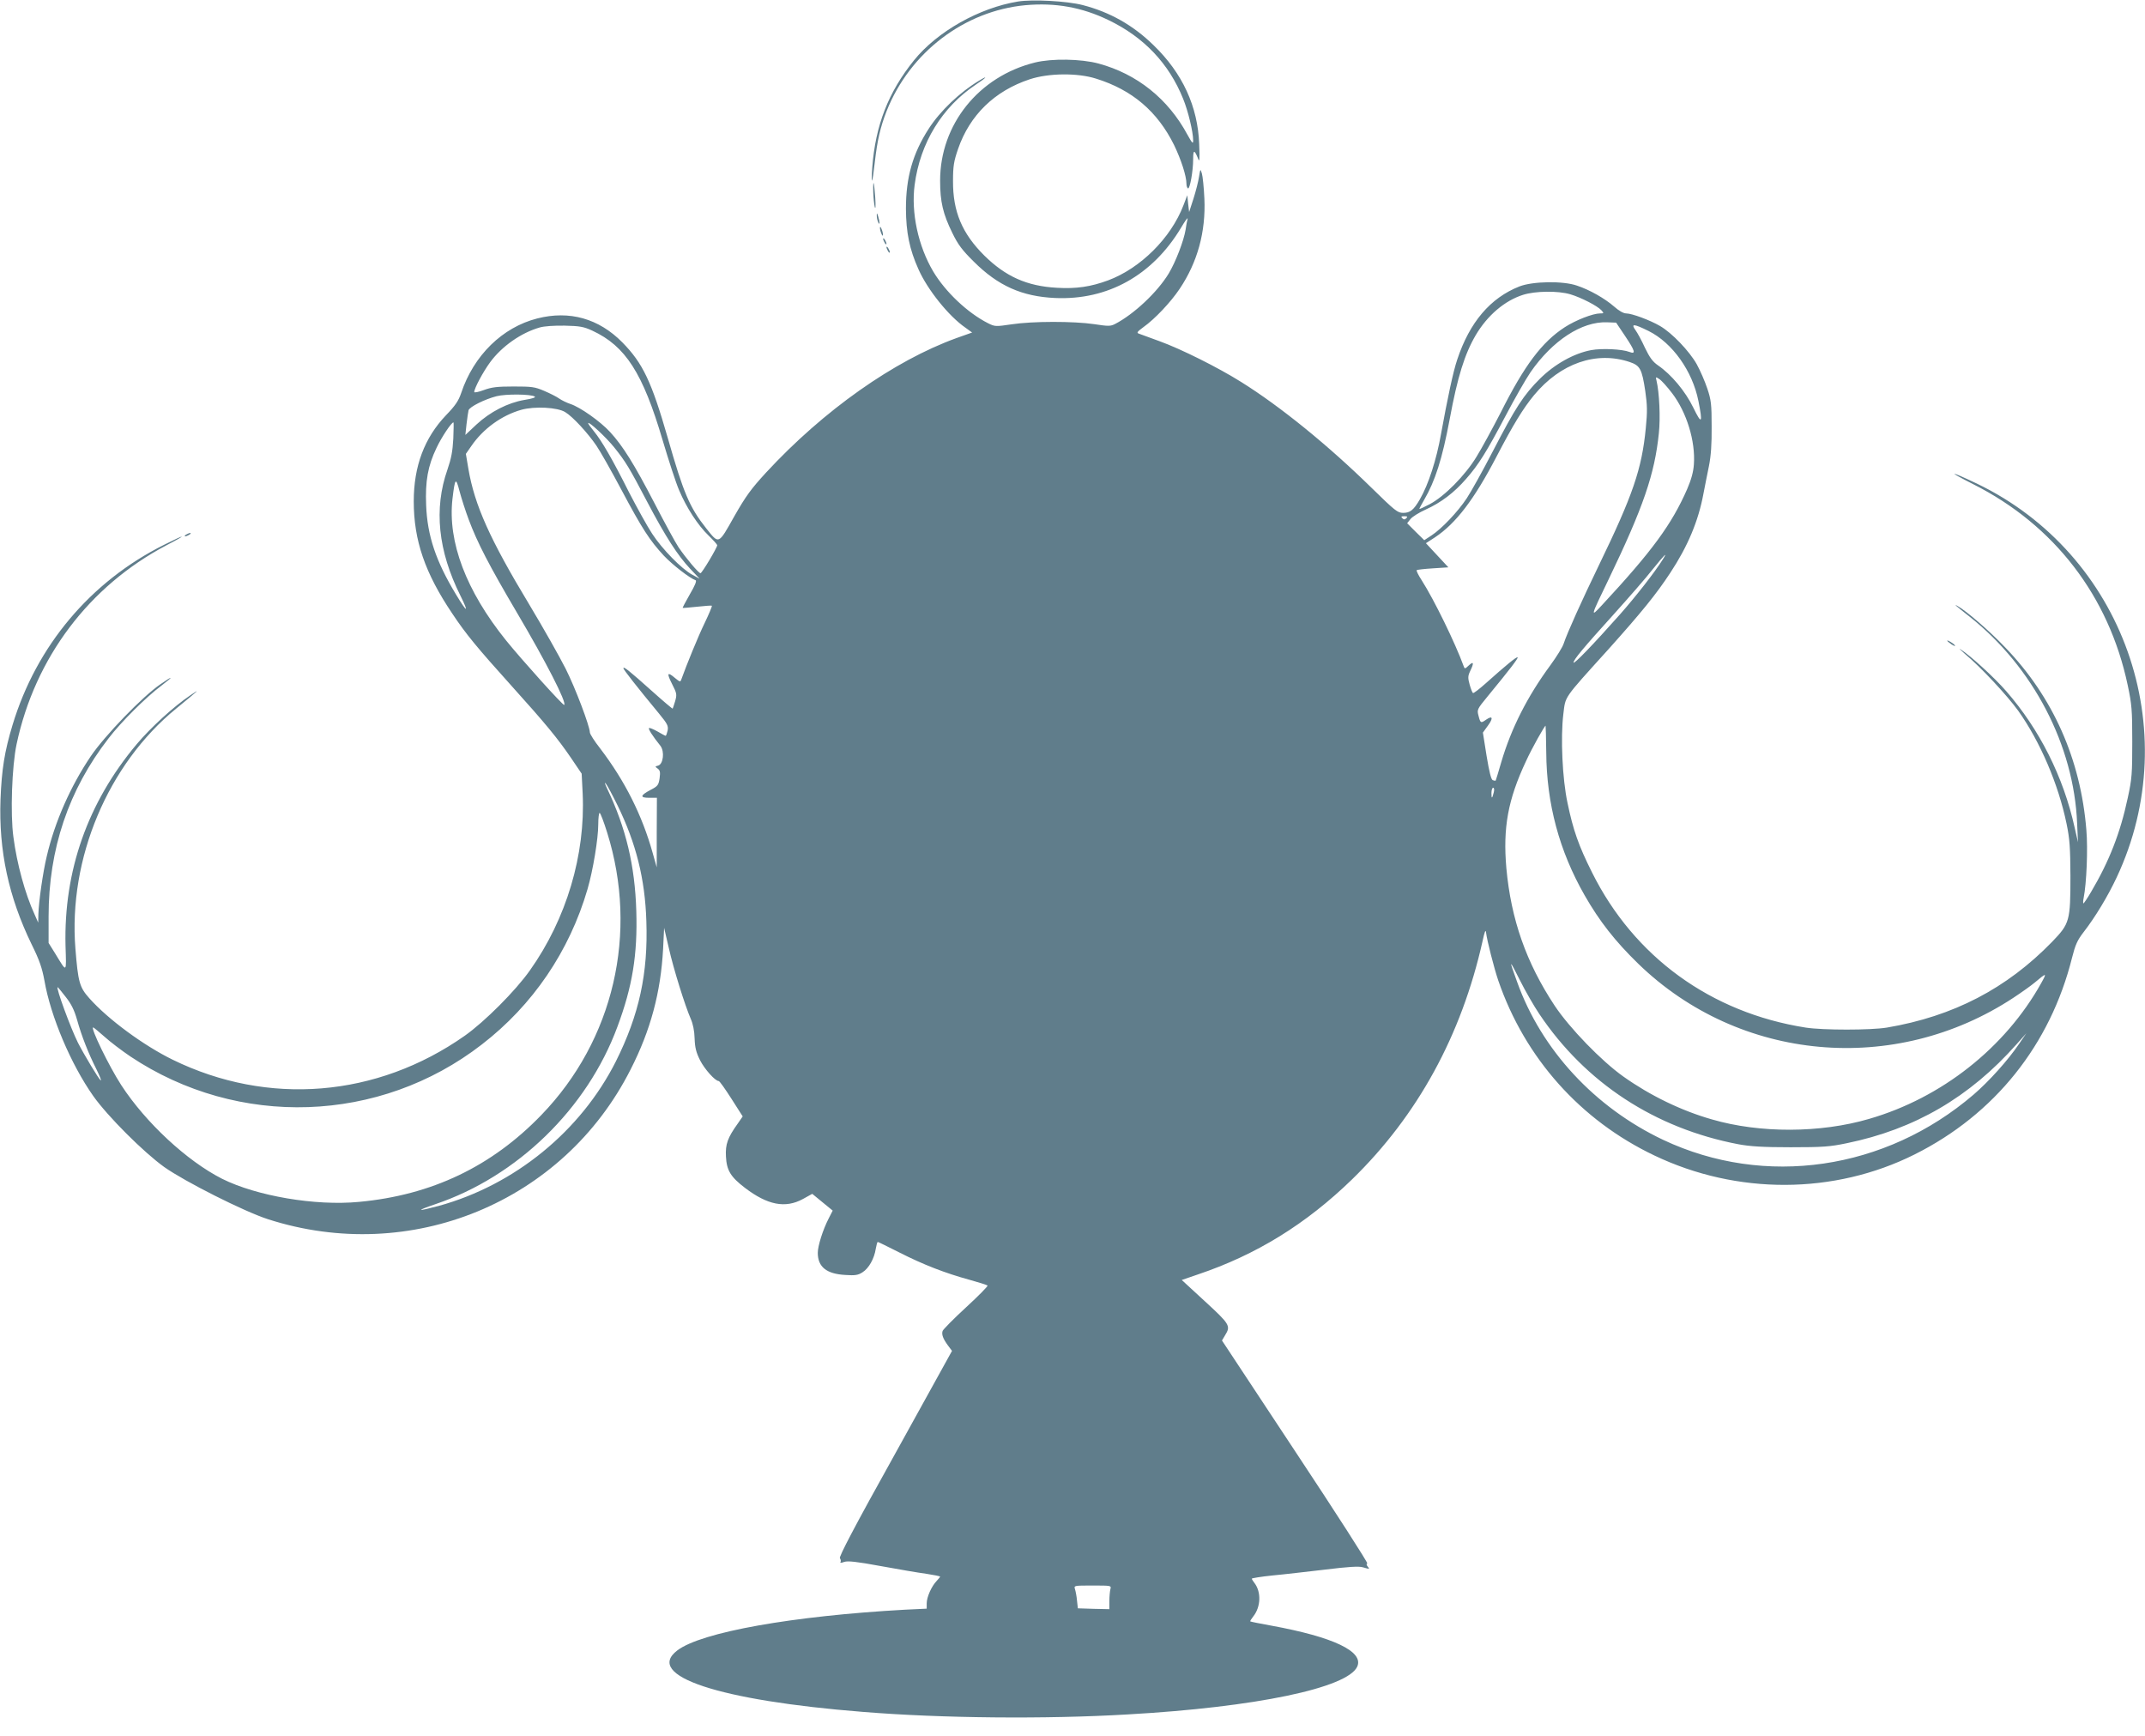 <?xml version="1.0" standalone="no"?>
<!DOCTYPE svg PUBLIC "-//W3C//DTD SVG 20010904//EN"
 "http://www.w3.org/TR/2001/REC-SVG-20010904/DTD/svg10.dtd">
<svg version="1.0" xmlns="http://www.w3.org/2000/svg"
 width="1280pt" height="1036pt" viewBox="0 0 1280 1036"
 preserveAspectRatio="xMidYMid meet">
<g transform="translate(0,1036) scale(0.1,-0.1)"
fill="#607d8b" stroke="none">
<path d="M6075 10351 c-232 -38 -482 -179 -621 -351 -153 -190 -230 -388 -249
-640 -8 -116 1 -98 15 30 15 132 33 211 71 308 139 350 464 597 828 631 178
16 337 -12 496 -89 210 -101 360 -258 445 -469 30 -73 60 -199 60 -248 0 -24
-5 -19 -34 33 -115 214 -301 363 -531 425 -104 28 -278 31 -379 6 -336 -83
-566 -370 -566 -705 0 -126 17 -198 73 -312 33 -68 58 -102 127 -170 145 -145
288 -209 486 -218 314 -14 581 135 751 418 24 41 42 66 40 55 -3 -11 -9 -40
-12 -65 -11 -67 -59 -192 -101 -262 -68 -112 -208 -243 -320 -301 -27 -14 -40
-14 -125 -1 -122 18 -368 18 -492 -1 -95 -14 -100 -14 -140 6 -123 62 -255
187 -328 309 -90 152 -133 352 -111 517 33 251 164 464 365 598 64 42 77 59
20 24 -115 -69 -232 -180 -301 -287 -95 -147 -136 -290 -136 -477 1 -143 21
-242 75 -362 54 -122 181 -280 280 -348 l40 -29 -93 -33 c-373 -135 -793 -431
-1137 -803 -89 -97 -120 -139 -190 -262 -95 -169 -90 -167 -167 -70 -99 125
-135 209 -230 542 -96 333 -148 443 -270 567 -141 143 -316 192 -508 143 -208
-53 -379 -220 -454 -445 -16 -47 -35 -75 -90 -132 -129 -135 -193 -304 -193
-514 0 -233 67 -428 230 -670 81 -122 148 -203 356 -434 202 -224 273 -311
351 -425 l65 -96 6 -119 c17 -365 -97 -748 -315 -1055 -86 -122 -271 -307
-389 -390 -524 -368 -1173 -421 -1742 -143 -174 85 -386 241 -498 367 -59 66
-67 97 -83 296 -43 537 194 1100 601 1432 141 116 149 123 84 79 -98 -66 -236
-192 -320 -292 -292 -348 -435 -755 -424 -1202 5 -167 10 -163 -63 -44 l-38
61 0 158 c0 402 119 755 358 1063 75 98 223 245 315 314 76 58 73 63 -5 9
-106 -72 -334 -308 -417 -431 -120 -178 -214 -390 -262 -596 -23 -95 -48 -272
-50 -346 l-1 -50 -22 50 c-56 122 -105 300 -126 461 -19 137 -9 423 19 554
110 516 432 943 895 1187 129 67 117 69 -16 2 -439 -220 -760 -602 -903 -1074
-48 -158 -65 -266 -72 -445 -11 -305 48 -581 186 -865 47 -95 62 -140 76 -215
37 -214 158 -500 292 -690 86 -121 299 -334 423 -423 123 -87 476 -265 618
-311 852 -275 1764 100 2165 893 120 235 180 461 194 720 l6 125 28 -120 c28
-125 97 -345 131 -423 13 -29 22 -72 23 -117 2 -55 9 -83 33 -131 28 -54 90
-123 111 -123 5 0 39 -48 76 -106 l67 -105 -29 -42 c-61 -85 -75 -124 -71
-197 4 -83 28 -122 113 -187 135 -103 241 -124 346 -67 l56 31 61 -50 61 -50
-24 -47 c-35 -68 -65 -164 -65 -205 0 -84 52 -126 165 -132 58 -4 76 -1 102
16 37 23 70 81 79 140 4 23 9 41 12 41 3 0 62 -29 131 -64 142 -72 271 -122
417 -162 54 -15 102 -30 107 -34 4 -3 -54 -62 -128 -130 -74 -68 -137 -132
-140 -141 -7 -21 2 -46 32 -87 l24 -32 -339 -613 c-242 -434 -337 -616 -330
-624 5 -7 7 -17 4 -22 -5 -7 3 -7 22 0 21 7 72 2 218 -25 104 -19 226 -40 272
-46 45 -7 82 -14 82 -17 0 -2 -10 -14 -21 -26 -30 -31 -59 -96 -59 -133 l0
-32 -127 -6 c-672 -37 -1218 -134 -1361 -243 -199 -151 247 -299 1108 -367
467 -38 1090 -44 1580 -15 763 43 1311 158 1369 285 41 90 -141 177 -514 245
-66 12 -122 23 -124 25 -2 2 6 15 18 30 45 57 48 145 7 199 -9 11 -16 23 -16
26 0 3 55 12 123 19 67 6 209 23 314 35 137 17 202 21 225 14 42 -12 43 -12
29 5 -7 9 -8 15 -2 18 6 1 -187 302 -429 667 l-438 663 19 32 c34 55 28 65
-120 201 l-139 128 96 33 c348 117 645 300 921 568 390 380 652 858 778 1421
13 59 18 72 21 50 5 -44 48 -213 73 -286 159 -462 490 -833 931 -1043 494
-236 1073 -234 1553 6 478 239 810 654 940 1175 19 75 31 103 69 152 69 89
144 213 197 326 413 880 40 1930 -835 2350 -166 79 -181 77 -21 -4 484 -244
810 -668 922 -1200 24 -113 27 -147 27 -336 0 -190 -2 -222 -27 -336 -44 -207
-110 -377 -219 -561 -22 -38 -43 -68 -45 -68 -3 0 -3 15 1 33 17 85 26 291 16
406 -34 421 -199 792 -483 1087 -95 100 -234 220 -287 249 -23 13 -12 3 73
-64 380 -301 623 -768 642 -1234 l5 -112 -20 88 c-67 303 -210 586 -408 813
-73 84 -215 213 -273 250 -13 9 -1 -3 26 -27 99 -83 251 -247 318 -339 131
-184 240 -438 289 -675 19 -92 22 -142 23 -310 0 -270 -4 -285 -109 -394 -271
-279 -590 -445 -986 -512 -97 -16 -382 -16 -485 0 -566 89 -1024 422 -1275
926 -80 160 -112 251 -146 414 -31 144 -42 391 -25 530 14 110 -5 84 269 387
197 220 285 328 369 456 105 159 168 310 198 472 9 45 23 119 33 166 12 60 17
130 16 235 0 133 -3 159 -26 227 -14 42 -42 107 -63 145 -44 78 -148 187 -219
228 -60 35 -168 75 -202 75 -16 0 -44 16 -72 41 -55 48 -146 100 -222 125 -83
29 -264 26 -343 -5 -173 -68 -297 -213 -371 -436 -24 -70 -58 -230 -97 -445
-27 -153 -75 -301 -126 -389 -37 -64 -58 -81 -100 -81 -33 0 -48 12 -187 148
-260 255 -546 487 -778 632 -140 88 -361 198 -488 244 -58 21 -113 41 -123 45
-16 5 -12 11 26 39 69 49 163 149 216 228 107 159 157 341 148 539 -3 66 -10
134 -15 150 -9 29 -9 29 -17 -20 -4 -27 -19 -86 -33 -130 l-26 -80 -6 50 -5
50 -23 -60 c-75 -196 -257 -376 -450 -448 -103 -38 -190 -51 -306 -44 -178 10
-305 67 -432 192 -133 132 -188 263 -187 445 0 90 5 118 30 191 70 203 219
347 428 416 112 37 285 39 395 4 216 -67 367 -196 466 -396 42 -87 74 -185 74
-232 0 -12 4 -24 9 -27 11 -7 31 103 31 174 0 57 7 58 28 7 10 -28 12 -17 8
83 -8 224 -99 423 -273 591 -122 119 -260 197 -423 239 -94 24 -298 35 -385
21z m3296 -1747 c64 -19 161 -69 185 -95 16 -18 16 -19 -8 -19 -42 0 -145 -40
-210 -82 -136 -88 -241 -227 -383 -510 -49 -95 -113 -213 -144 -263 -68 -112
-192 -237 -279 -283 -34 -18 -62 -31 -62 -28 0 3 13 27 28 53 66 113 108 243
153 483 47 253 89 387 155 500 69 117 172 206 283 241 72 23 209 25 282 3z
m326 -248 c61 -91 66 -111 27 -96 -44 17 -165 23 -229 11 -102 -19 -217 -83
-305 -170 -98 -97 -148 -175 -282 -434 -60 -116 -130 -242 -156 -281 -54 -81
-148 -180 -210 -221 l-43 -28 -51 50 -51 51 19 24 c10 14 52 40 92 58 91 41
170 101 241 183 74 84 122 161 236 377 53 101 120 218 148 259 131 189 306
304 457 298 l54 -2 53 -79z m-6162 31 c198 -92 301 -253 419 -653 36 -121 80
-257 99 -300 44 -104 111 -207 175 -269 29 -28 52 -54 52 -58 0 -14 -91 -167
-100 -167 -11 0 -87 90 -131 155 -18 27 -82 144 -142 260 -123 237 -190 344
-266 427 -59 64 -179 149 -238 168 -21 7 -50 21 -66 32 -15 11 -55 31 -90 46
-56 24 -74 26 -182 26 -98 0 -131 -4 -177 -21 -32 -12 -58 -17 -58 -12 0 22
53 121 95 178 70 95 184 175 295 207 27 8 86 12 150 11 90 -2 113 -6 165 -30z
m6303 -2 c142 -71 261 -238 297 -417 27 -135 20 -144 -30 -41 -48 99 -132 199
-211 253 -32 22 -50 47 -78 105 -19 42 -45 90 -57 106 -28 39 -10 38 79 -6z
m-113 -185 c62 -21 73 -41 93 -174 12 -84 13 -121 3 -221 -24 -245 -77 -399
-281 -820 -102 -211 -187 -399 -209 -465 -6 -20 -42 -78 -80 -130 -137 -186
-233 -376 -292 -576 -17 -60 -33 -110 -34 -112 -1 -1 -9 0 -17 3 -10 4 -21 49
-37 145 l-22 139 31 43 c32 44 27 61 -12 34 -31 -22 -34 -21 -45 23 -10 37 -9
39 55 117 134 163 183 227 178 232 -6 5 -69 -47 -190 -155 -38 -34 -72 -60
-76 -58 -4 2 -13 25 -20 50 -11 40 -11 51 3 81 24 49 21 61 -8 34 -23 -22 -25
-22 -31 -4 -50 137 -176 396 -251 513 -19 29 -32 56 -29 59 3 3 47 8 97 11
l92 6 -67 72 -67 72 54 35 c125 83 234 226 367 481 100 192 159 288 224 367
158 191 372 265 571 198z m253 -186 c87 -114 140 -286 130 -425 -3 -44 -15
-89 -40 -147 -92 -210 -208 -369 -508 -692 -71 -77 -71 -74 40 155 206 428
274 626 299 870 10 93 3 242 -14 314 -6 23 -5 24 17 9 13 -8 47 -46 76 -84z
m-6787 -20 c8 -5 -15 -13 -61 -20 -100 -17 -205 -71 -287 -147 l-66 -62 7 65
c4 36 10 73 12 82 6 21 97 66 167 84 54 14 205 13 228 -2z m182 -93 c45 -27
135 -125 186 -200 22 -32 89 -150 149 -263 125 -235 169 -302 253 -393 53 -56
155 -135 190 -147 8 -3 -5 -34 -34 -83 -25 -44 -45 -81 -43 -82 1 -1 40 2 86
7 46 5 86 8 88 6 2 -3 -17 -49 -43 -103 -39 -80 -109 -252 -139 -336 -6 -17
-8 -17 -37 7 -47 40 -52 31 -19 -34 29 -57 30 -63 19 -103 -7 -23 -14 -44 -15
-45 -1 -2 -58 46 -127 108 -133 119 -167 146 -167 133 0 -8 80 -110 213 -271
50 -61 56 -73 51 -101 -4 -17 -9 -31 -12 -31 -3 0 -25 12 -49 26 -25 14 -47
23 -50 20 -6 -5 20 -46 68 -106 26 -34 17 -110 -14 -118 -19 -5 -19 -6 -2 -18
14 -11 16 -21 11 -58 -6 -40 -11 -47 -54 -69 -62 -33 -65 -47 -8 -47 l46 0 -1
-207 0 -208 -24 85 c-63 226 -166 431 -314 625 -34 43 -61 86 -61 95 -1 38
-86 264 -145 381 -36 71 -133 243 -216 381 -236 391 -327 594 -364 811 l-15
89 32 46 c71 104 182 184 299 217 79 22 216 15 262 -14z m-668 -158 c-4 -75
-12 -118 -35 -185 -82 -233 -56 -485 77 -751 54 -109 41 -105 -27 8 -119 197
-170 349 -177 530 -6 144 10 235 62 343 30 64 89 152 101 152 2 0 1 -44 -1
-97z m960 -52 c69 -86 90 -121 197 -325 110 -209 182 -320 256 -399 l57 -60
-44 24 c-64 35 -179 152 -239 244 -29 44 -91 156 -139 249 -99 197 -161 304
-209 363 -19 23 -34 44 -34 48 0 15 106 -83 155 -144z m-868 -431 c51 -137
122 -274 287 -554 175 -296 298 -537 283 -552 -6 -6 -256 272 -348 386 -238
296 -348 587 -319 843 15 126 20 132 42 47 11 -41 35 -117 55 -170z m5595 8
c-9 -9 -15 -9 -24 0 -9 9 -7 12 12 12 19 0 21 -3 12 -12z m1531 -245 c-48 -77
-164 -225 -257 -330 -159 -179 -275 -299 -276 -286 0 17 58 87 240 288 89 99
194 219 232 268 72 89 92 109 61 60z m-696 -1151 c2 -308 78 -589 228 -852 89
-156 183 -276 322 -411 603 -584 1530 -668 2238 -202 50 33 106 73 125 89 74
62 76 62 41 -1 -215 -386 -595 -686 -1028 -811 -290 -85 -652 -86 -937 -3
-183 52 -370 143 -529 256 -131 93 -320 288 -410 423 -170 257 -260 515 -288
820 -21 241 9 408 117 638 35 77 111 212 117 212 1 0 3 -71 4 -158z m-5542
-317 c111 -227 164 -439 172 -690 11 -313 -43 -560 -182 -838 -210 -416 -603
-737 -1057 -862 -131 -35 -141 -31 -21 10 490 165 907 571 1087 1058 90 241
121 431 113 692 -8 270 -62 496 -174 730 -13 28 -17 41 -8 30 9 -11 40 -69 70
-130z m5229 78 c-10 -40 -14 -41 -14 -5 0 18 5 32 10 32 6 0 8 -11 4 -27z
m-5291 -240 c188 -599 39 -1239 -392 -1685 -297 -308 -655 -479 -1089 -519
-260 -25 -611 35 -817 138 -209 106 -455 334 -601 558 -74 114 -186 345 -168
345 3 0 33 -25 67 -55 33 -30 104 -84 156 -119 642 -428 1487 -400 2096 72
305 235 523 557 631 927 33 113 64 302 64 386 0 38 4 69 8 69 5 0 25 -53 45
-117z m5562 -1082 c276 -412 691 -683 1188 -778 70 -13 144 -18 312 -18 193 0
234 3 335 24 405 83 733 274 1014 591 l58 65 -44 -64 c-64 -95 -178 -222 -271
-302 -526 -451 -1245 -556 -1852 -270 -408 193 -727 537 -872 943 -50 137 -48
139 15 13 33 -66 86 -158 117 -204z m-8793 101 c34 -43 51 -78 68 -137 27 -97
68 -201 116 -296 19 -39 31 -68 25 -65 -12 8 -98 151 -136 225 -44 88 -133
331 -121 331 2 0 23 -26 48 -58z m6234 -3534 c-3 -13 -6 -45 -6 -71 l0 -48
-94 2 -94 3 -5 45 c-2 25 -8 56 -12 69 -7 22 -7 22 105 22 112 0 112 0 106
-22z"/>
<path d="M5211 9214 c1 -32 5 -72 9 -89 5 -17 6 6 3 55 -7 99 -14 120 -12 34z"/>
<path d="M5232 9075 c0 -11 3 -29 8 -40 11 -25 11 1 0 35 -6 20 -8 21 -8 5z"/>
<path d="M5251 9000 c0 -8 4 -24 9 -35 5 -13 9 -14 9 -5 0 8 -4 24 -9 35 -5
13 -9 14 -9 5z"/>
<path d="M5270 8935 c0 -5 5 -17 10 -25 5 -8 10 -10 10 -5 0 6 -5 17 -10 25
-5 8 -10 11 -10 5z"/>
<path d="M5290 8885 c0 -5 5 -17 10 -25 5 -8 10 -10 10 -5 0 6 -5 17 -10 25
-5 8 -10 11 -10 5z"/>
<path d="M1110 7170 c-8 -5 -10 -10 -5 -10 6 0 17 5 25 10 8 5 11 10 5 10 -5
0 -17 -5 -25 -10z"/>
<path d="M11620 6537 c0 -3 12 -12 26 -22 15 -9 23 -12 20 -6 -7 11 -46 35
-46 28z"/>
</g>
</svg>
